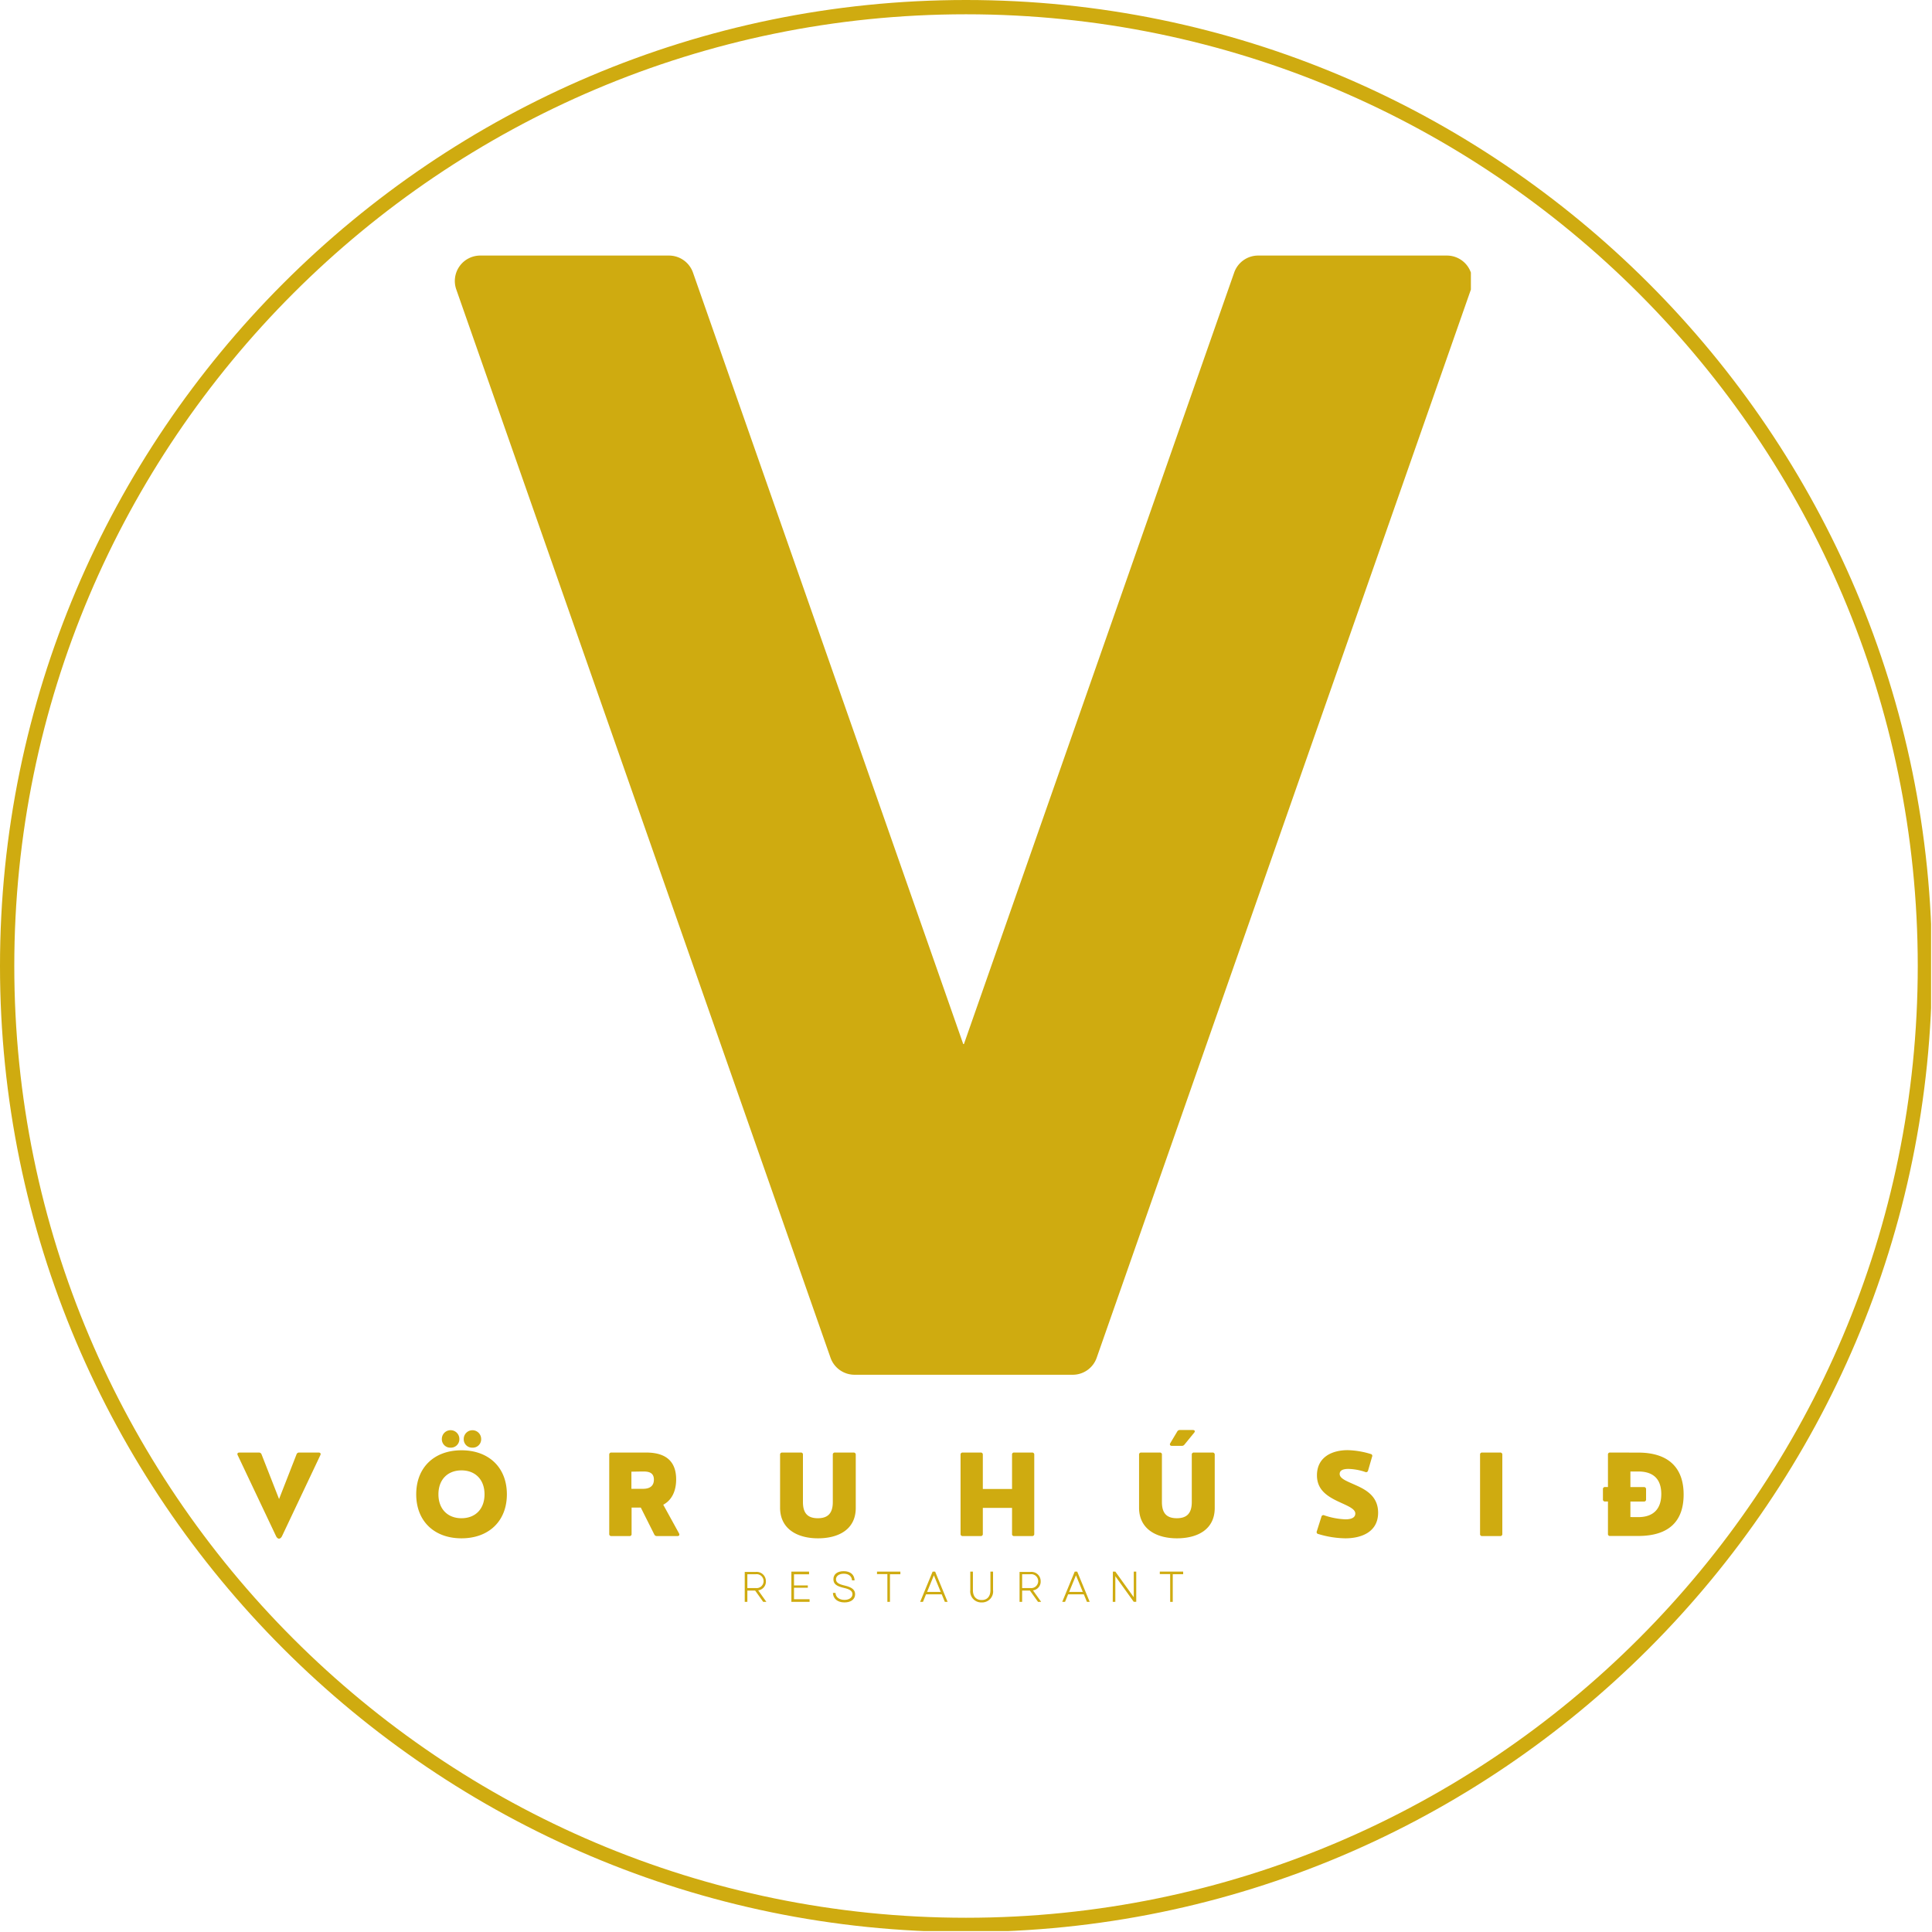 <svg id="Layer_1" data-name="Layer 1" xmlns="http://www.w3.org/2000/svg" xmlns:xlink="http://www.w3.org/1999/xlink" viewBox="0 0 419.2 419.2"><defs><style>.cls-1{fill:none;}.cls-2{clip-path:url(#clip-path);}.cls-3{fill:#cfab10;}.cls-4{clip-path:url(#clip-path-2);}</style><clipPath id="clip-path"><rect class="cls-1" x="98.15" y="55.1" width="221" height="243.71"/></clipPath><clipPath id="clip-path-2"><rect class="cls-1" width="419" height="419"/></clipPath></defs><g class="cls-2"><path class="cls-3" d="M318.44,57.77a5.53,5.53,0,0,0-4.5-2.32H273a5.51,5.51,0,0,0-5.21,3.69l-58.64,167.4H209L150.36,59.14a5.53,5.53,0,0,0-5.21-3.69H104.22A5.52,5.52,0,0,0,99,62.8L180.2,294.59a5.53,5.53,0,0,0,5.21,3.7h47.35a5.5,5.5,0,0,0,5.2-3.7L319.16,62.8A5.56,5.56,0,0,0,318.44,57.77Z"/></g><g class="cls-4"><path class="cls-3" d="M209.6,419.2C94.06,419.2,0,325.14,0,209.6S94.06,0,209.6,0,419.2,94.06,419.2,209.6,325.14,419.2,209.6,419.2Zm0-416.1C95.71,3.1,3.1,95.71,3.1,209.6S95.71,416.11,209.6,416.11,416.11,323.49,416.11,209.6,323.49,3.1,209.6,3.1Z"/></g><path class="cls-3" d="M64.89,315.17a.56.56,0,0,0-.55.39l-3.79,9.7-3.8-9.7a.58.58,0,0,0-.55-.39H51.94c-.36,0-.54.23-.36.58l8.31,17.54c.36.75.94.75,1.31,0l8.3-17.54c.18-.35,0-.58-.35-.58Z"/><path class="cls-3" d="M97.78,314.11a1.83,1.83,0,0,0,1.89-1.89,1.9,1.9,0,1,0-3.8,0A1.83,1.83,0,0,0,97.78,314.11Zm4.75,0a1.81,1.81,0,0,0,1.87-1.89,1.89,1.89,0,1,0-3.78,0A1.82,1.82,0,0,0,102.53,314.11Zm-2.4,19.67c5.91,0,9.85-3.72,9.85-9.55s-3.94-9.55-9.85-9.55-9.82,3.72-9.82,9.55S94.23,333.78,100.13,333.78Zm0-4.36c-3,0-5-2-5-5.19s2-5.19,5-5.19,5,2,5,5.19S103.15,329.42,100.13,329.42Z"/><path class="cls-3" d="M143.91,326.49c1.78-.94,2.8-2.87,2.8-5.49,0-3.1-1.39-5.83-6.5-5.83h-7.53a.43.43,0,0,0-.49.48v17.16a.43.43,0,0,0,.49.48h3.88a.42.42,0,0,0,.48-.48v-5.7h2l2.92,5.82a.58.58,0,0,0,.55.36H147c.36,0,.5-.23.34-.57Zm-4.54-7.21c1,0,2.51,0,2.51,1.76,0,2-1.84,2-2.51,2H137v-3.72Z"/><path class="cls-3" d="M177.48,333.78c4.45,0,8.2-1.91,8.2-6.6V315.65a.44.44,0,0,0-.49-.48h-4a.43.43,0,0,0-.49.48V325.9c0,2.49-1.11,3.52-3.24,3.52s-3.24-1-3.24-3.52V315.65a.42.42,0,0,0-.48-.48h-4a.43.43,0,0,0-.48.48v11.53C169.29,331.87,173.16,333.78,177.48,333.78Z"/><path class="cls-3" d="M212.76,333.29a.43.43,0,0,0,.49-.48v-5.63h6.34v5.63a.42.42,0,0,0,.48.48h3.86a.43.43,0,0,0,.48-.48V315.65a.43.43,0,0,0-.48-.48h-3.86a.42.42,0,0,0-.48.48v7.42h-6.34v-7.42a.43.43,0,0,0-.49-.48H208.9a.43.43,0,0,0-.48.48v17.16a.43.43,0,0,0,.48.48Z"/><path class="cls-3" d="M256.43,313.72a.71.71,0,0,0,.58-.29l2.1-2.57c.27-.33.11-.58-.3-.58H256a.63.63,0,0,0-.58.35l-1.5,2.51c-.2.32,0,.58.33.58Zm-1.06,20.06c4.45,0,8.2-1.91,8.2-6.6V315.65a.44.44,0,0,0-.49-.48h-4a.43.43,0,0,0-.49.48V325.9c0,2.49-1.11,3.52-3.24,3.52s-3.24-1-3.24-3.52V315.65a.42.42,0,0,0-.48-.48h-4a.43.43,0,0,0-.48.48v11.53C247.18,331.87,251.05,333.78,255.37,333.78Z"/><path class="cls-3" d="M291.91,333.78c3.44,0,7.11-1.34,7.11-5.56,0-3.36-2.35-4.82-4.5-5.81s-3.84-1.52-3.84-2.6c0-.82.8-1.09,1.91-1.09a12.29,12.29,0,0,1,3.65.67.43.43,0,0,0,.6-.31l.87-3a.41.41,0,0,0-.31-.6,18.43,18.43,0,0,0-5-.83c-3.38,0-6.65,1.5-6.65,5.47,0,2.83,1.82,4.25,3.92,5.33s4.4,1.75,4.4,2.95c0,.92-.9,1.26-2.15,1.26a16,16,0,0,1-4.59-.87.43.43,0,0,0-.61.3l-1,3.16a.42.42,0,0,0,.34.6A21,21,0,0,0,291.91,333.78Z"/><path class="cls-3" d="M325.48,333.29a.43.43,0,0,0,.49-.48V315.65a.43.43,0,0,0-.49-.48h-3.86a.42.42,0,0,0-.48.48v17.16a.42.42,0,0,0,.48.48Z"/><path class="cls-3" d="M349.37,315.17a.42.42,0,0,0-.48.48v7h-.6a.44.44,0,0,0-.49.49v2.17a.43.43,0,0,0,.49.48h.6v7a.42.42,0,0,0,.48.48h6.07c6.88,0,9.87-3.38,9.87-9s-3.09-9.09-9.87-9.09Zm4.39,14V325.8h2.92a.43.43,0,0,0,.48-.48v-2.17a.44.44,0,0,0-.48-.49h-2.92v-3.38h1.7c3.4,0,5,1.76,5,4.9s-1.63,5-5,5Z"/><path class="cls-3" d="M161.59,347.57h.57v-2.45h1.69l1.75,2.45h.69l-1.78-2.5a1.9,1.9,0,0,0,1.67-2,2,2,0,0,0-2.17-2h-2.42Zm.57-3v-3H164a1.51,1.51,0,1,1,0,3Z"/><path class="cls-3" d="M171.71,347.57h3.95V347h-3.38V344.5h3V344h-3v-2.41h3.27V341h-3.84Z"/><path class="cls-3" d="M183.23,347.69c1.41,0,2.31-.68,2.31-1.78,0-.93-.64-1.51-2.29-1.89-1.37-.31-1.86-.71-1.86-1.36s.62-1.2,1.68-1.2,1.75.53,1.8,1.45h.56c-.05-1.26-.93-2-2.36-2s-2.24.69-2.24,1.74.68,1.52,2.28,1.89c1.32.29,1.85.69,1.85,1.37s-.66,1.23-1.73,1.23-1.89-.55-1.95-1.52h-.56C180.77,346.89,181.73,347.69,183.23,347.69Z"/><path class="cls-3" d="M192.54,347.57h.56v-6h2.26V341h-5.07v.54h2.25Z"/><path class="cls-3" d="M199.65,347.57h.61l.67-1.64h3.4l.68,1.64h.6L202.9,341h-.54Zm1.51-2.16,1.47-3.6,1.48,3.6Z"/><path class="cls-3" d="M213,347.69a2.39,2.39,0,0,0,2.47-2.69v-4h-.57V345c0,1.39-.69,2.17-1.9,2.17s-1.9-.78-1.9-2.17V341h-.57v4A2.39,2.39,0,0,0,213,347.69Z"/><path class="cls-3" d="M221.22,347.57h.56v-2.45h1.69l1.76,2.45h.68l-1.78-2.5a1.9,1.9,0,0,0,1.67-2,2,2,0,0,0-2.17-2h-2.41Zm.56-3v-3h1.8a1.51,1.51,0,1,1,0,3Z"/><path class="cls-3" d="M230.48,347.57h.61l.67-1.64h3.4l.68,1.64h.6L233.73,341h-.54Zm1.5-2.16,1.48-3.6,1.48,3.6Z"/><path class="cls-3" d="M241.44,347.57H242V342l4,5.56h.54V341H246v5.56L242,341h-.53Z"/><path class="cls-3" d="M253.9,347.57h.56v-6h2.26V341h-5.07v.54h2.25Z"/></svg>